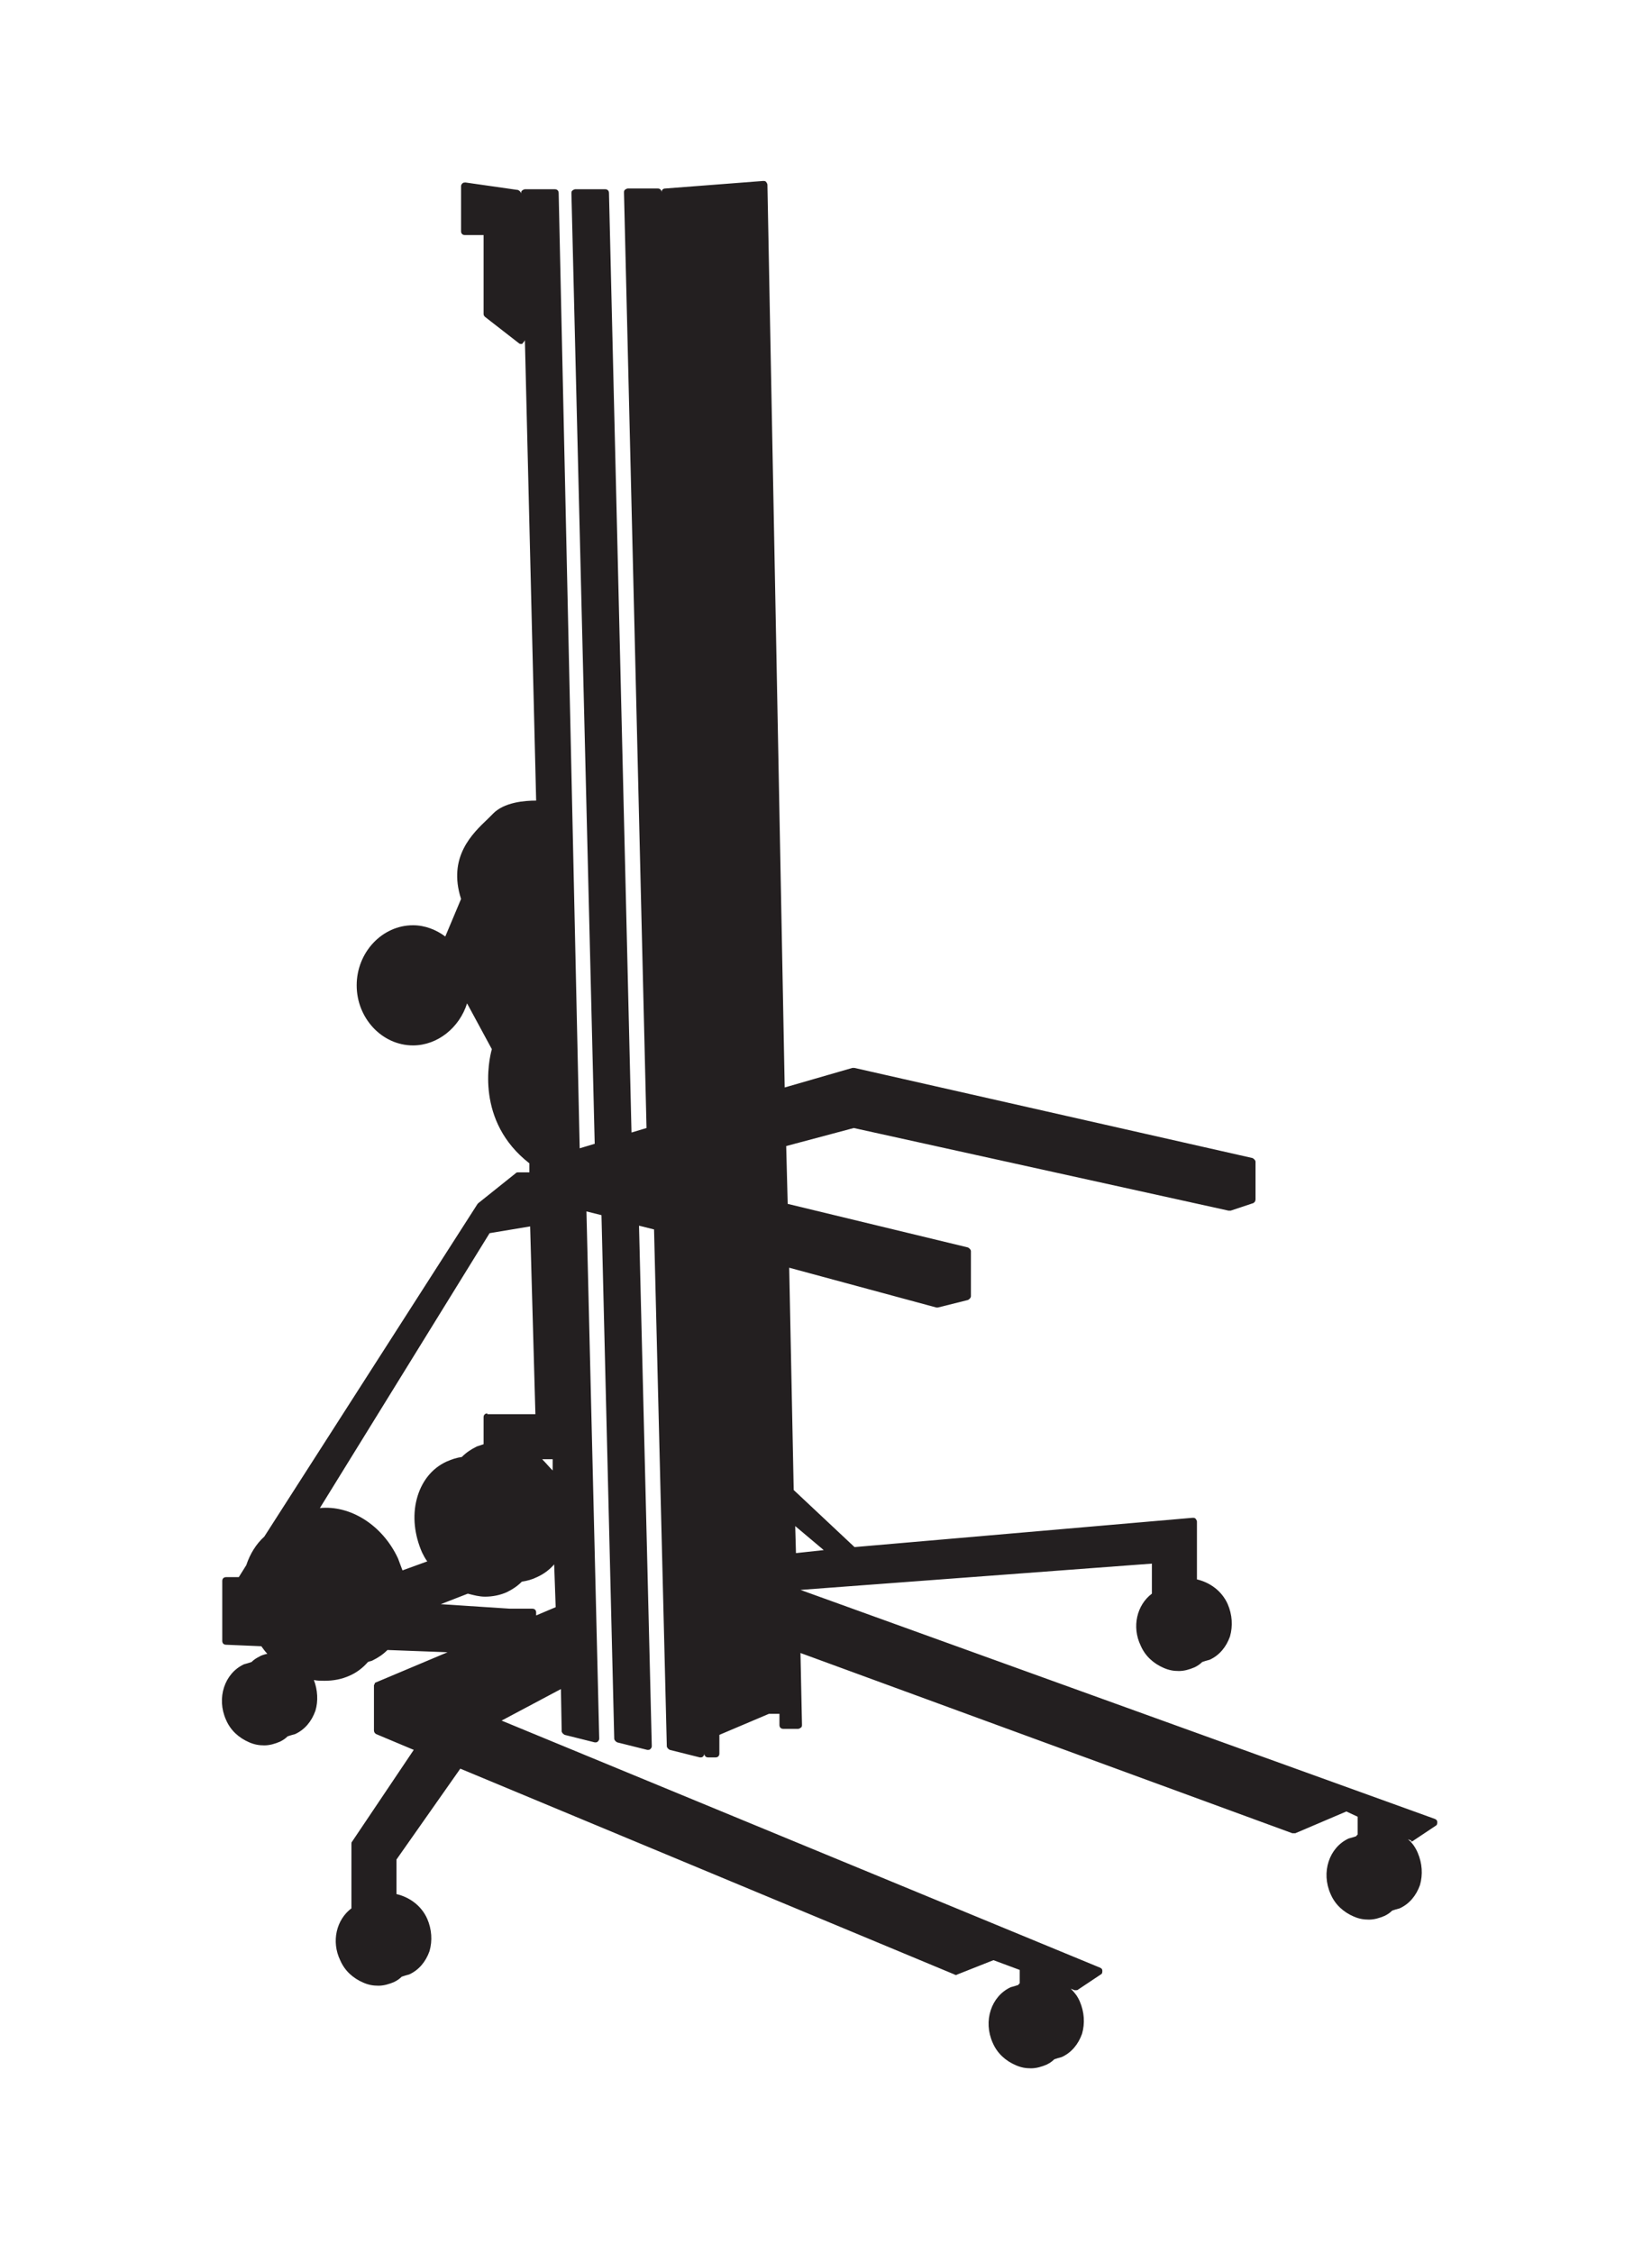 <svg xmlns="http://www.w3.org/2000/svg" xmlns:xlink="http://www.w3.org/1999/xlink" version="1.1" id="Layer_1" x="0px" y="0px" viewBox="0 0 220 300" width="220" height="300" style="enable-background:new 0 0 220 300;" xml:space="preserve">
<style type="text/css">
	.st0{fill:none;}
	.st1{fill:#231F20;}
</style>
<g>
	<rect id="canvas_background" x="-1" y="-1" class="st0" width="222" height="302"/>
</g>
<path class="st1" d="M187.9,245.2c0.1,0,0.2,0,0.3-0.1l3-2c0.2-0.1,0.2-0.3,0.2-0.5c0-0.2-0.1-0.3-0.3-0.4l-84.5-30.5l46.8-3.5v4  c-2,1.5-2.7,4.4-1.5,6.9c0.6,1.4,1.7,2.4,3.1,3c0.7,0.3,1.3,0.4,2,0.4c0.7,0,1.4-0.2,2.1-0.5c0.4-0.2,0.7-0.4,1-0.7  c0.3-0.1,0.6-0.2,1-0.3c1.3-0.6,2.2-1.7,2.7-3.1c0.4-1.4,0.3-2.9-0.3-4.3c-0.8-1.8-2.4-2.9-4.1-3.3v-7.7c0-0.1-0.1-0.3-0.2-0.4  s-0.2-0.1-0.4-0.1l-45,3.9l-8.1-7.6l-0.6-29.6l19.6,5.3c0,0,0.1,0,0.1,0c0,0,0.1,0,0.1,0l4-1c0.2-0.1,0.4-0.3,0.4-0.5v-6  c0-0.2-0.2-0.4-0.4-0.5l-24-5.8l-0.2-7.7l9-2.4l49.9,11c0.1,0,0.2,0,0.3,0l3-1c0.2-0.1,0.3-0.3,0.3-0.5v-5c0-0.2-0.2-0.4-0.4-0.5  l-53-12c-0.1,0-0.2,0-0.3,0l-9,2.6l-2.3-120.2c0-0.1-0.1-0.3-0.2-0.4c-0.1-0.1-0.2-0.1-0.4-0.1l-13,1c-0.3,0-0.5,0.2-0.5,0.5l0,0  c0-0.3-0.2-0.5-0.5-0.5h-4c-0.1,0-0.3,0.1-0.4,0.2c-0.1,0.1-0.1,0.2-0.1,0.4l3,124.5l-2,0.6l-3-125.1c0-0.3-0.2-0.5-0.5-0.5h-4  c-0.1,0-0.3,0.1-0.4,0.2c-0.1,0.1-0.1,0.2-0.1,0.4l3.1,126.5l-2,0.6L74.4,25.7c0-0.3-0.2-0.5-0.5-0.5h-4c-0.1,0-0.3,0.1-0.4,0.2  c-0.1,0.1-0.1,0.2-0.1,0.4l0,0c0-0.2-0.2-0.4-0.4-0.5l-7-1c-0.1,0-0.3,0-0.4,0.1c-0.1,0.1-0.2,0.2-0.2,0.4v6c0,0.3,0.2,0.5,0.5,0.5  h2.5v10.5c0,0.2,0.1,0.3,0.2,0.4l4.5,3.5c0.1,0.1,0.2,0.1,0.3,0.1c0.1,0,0.2,0,0.2-0.1c0.1-0.1,0.2-0.2,0.3-0.4l1.5,61.3  c-1.5,0-4.3,0.2-5.8,1.8c-0.2,0.2-0.4,0.4-0.6,0.6c-2.1,2-5.4,5.1-3.6,10.7l-2.1,5c-1.2-0.9-2.7-1.5-4.3-1.5c-4.1,0-7.5,3.6-7.5,8  s3.4,8,7.5,8c3.3,0,6.2-2.4,7.2-5.6l3.3,6.1c-0.4,1.4-2.2,9.6,5,15.2l0,1.2h-1.5c-0.1,0-0.2,0-0.3,0.1l-5,4c0,0-0.1,0.1-0.1,0.1  l-28.4,44.3c-1.1,1-1.9,2.3-2.4,3.8l-1,1.6h-1.7c-0.3,0-0.5,0.2-0.5,0.5v8c0,0.3,0.2,0.5,0.5,0.5l4.7,0.2c0.3,0.4,0.5,0.7,0.8,1  c-0.4,0.1-0.8,0.2-1.1,0.4c-0.4,0.2-0.7,0.4-1,0.7c-0.3,0.1-0.6,0.2-1,0.3c-2.6,1.2-3.7,4.5-2.4,7.4c0.6,1.4,1.7,2.4,3.1,3  c0.7,0.3,1.3,0.4,2,0.4c0.7,0,1.4-0.2,2.1-0.5c0.4-0.2,0.7-0.4,1-0.7c0.3-0.1,0.6-0.2,1-0.3c1.3-0.6,2.2-1.7,2.7-3.1  c0.4-1.3,0.3-2.8-0.2-4.1c0.5,0.1,0.9,0.1,1.4,0.1c1.2,0,2.3-0.2,3.4-0.7c0.9-0.4,1.7-1,2.4-1.8c0.2-0.1,0.4-0.1,0.6-0.2  c0.8-0.4,1.4-0.8,2-1.4l8,0.3l-9.5,4c0,0,0,0,0,0c-0.1,0-0.1,0.1-0.2,0.1c0,0,0,0,0,0.1c0,0.1-0.1,0.1-0.1,0.2c0,0,0,0,0,0  c0,0,0,0,0,0c0,0,0,0,0,0v6c0,0.2,0.1,0.4,0.3,0.5l5,2.1l-8.2,12.2c-0.1,0.1-0.1,0.2-0.1,0.3v8.6c-2,1.5-2.7,4.4-1.5,6.9  c0.6,1.4,1.7,2.4,3.1,3c0.7,0.3,1.3,0.4,2,0.4c0.7,0,1.4-0.2,2.1-0.5c0.4-0.2,0.7-0.4,1-0.7c0.3-0.1,0.6-0.2,1-0.3  c1.3-0.6,2.2-1.7,2.7-3.1c0.4-1.4,0.3-2.9-0.3-4.3c-0.8-1.8-2.4-2.9-4.1-3.3v-4.6l8.5-12.1l65.8,27.4c0.1,0.1,0.3,0.1,0.4,0l4.8-1.9  l3.5,1.3v1.8c-0.1,0-0.1,0.1-0.2,0.2c-0.3,0.1-0.6,0.2-1,0.3c-2.6,1.2-3.7,4.5-2.4,7.4c0.6,1.4,1.7,2.4,3.1,3c0.7,0.3,1.3,0.4,2,0.4  c0.7,0,1.4-0.2,2.1-0.5c0.4-0.2,0.7-0.4,1-0.7c0.3-0.1,0.6-0.2,1-0.3c1.3-0.6,2.2-1.7,2.7-3.1c0.4-1.4,0.3-2.9-0.3-4.3  c-0.3-0.7-0.7-1.2-1.2-1.7l0.5,0.2c0.1,0,0.1,0,0.2,0c0.1,0,0.2,0,0.3-0.1l3-2c0.2-0.1,0.2-0.3,0.2-0.5c0-0.2-0.1-0.3-0.3-0.4  l-79.7-32.9l7.9-4.2l0.1,5.6c0,0.2,0.2,0.4,0.4,0.5l4,1c0,0,0.1,0,0.1,0c0.1,0,0.2,0,0.3-0.1c0.1-0.1,0.2-0.2,0.2-0.4l-1.7-70.2  l2,0.5l1.7,69.7c0,0.2,0.2,0.4,0.4,0.5l4,1c0,0,0.1,0,0.1,0c0.1,0,0.2,0,0.3-0.1c0.1-0.1,0.2-0.2,0.2-0.4l-1.7-69.3l2,0.5l1.7,68.8  c0,0.2,0.2,0.4,0.4,0.5l4,1c0,0,0.1,0,0.1,0c0.1,0,0.2,0,0.3-0.1c0.1-0.1,0.2-0.2,0.2-0.4l0,0c0,0.3,0.2,0.5,0.5,0.5h1  c0.3,0,0.5-0.2,0.5-0.5V231l6.6-2.8h1.4v1.5c0,0.3,0.2,0.5,0.5,0.5h2c0.1,0,0.3-0.1,0.4-0.2c0.1-0.1,0.1-0.2,0.1-0.4l-0.2-9.5  l65.5,24c0.1,0,0.2,0,0.4,0l6.8-2.9l1.5,0.7v2.4c-0.1,0-0.1,0.1-0.2,0.2c-0.3,0.1-0.6,0.2-1,0.3c-2.6,1.2-3.7,4.5-2.4,7.4  c0.6,1.4,1.7,2.4,3.1,3c0.7,0.3,1.3,0.4,2,0.4c0.7,0,1.4-0.2,2.1-0.5c0.4-0.2,0.7-0.4,1-0.7c0.3-0.1,0.6-0.2,1-0.3  c1.3-0.6,2.2-1.7,2.7-3.1c0.4-1.4,0.3-2.9-0.3-4.3c-0.3-0.7-0.7-1.3-1.3-1.8l0.5,0.2C187.8,245.2,187.8,245.2,187.9,245.2z   M106,206.8l-0.1-3.6l3.8,3.2L106,206.8z M70.9,214.2h-3l-9.2-0.6l3.6-1.4c0.8,0.2,1.5,0.4,2.3,0.4c1,0,2-0.2,2.9-0.6  c0.8-0.4,1.4-0.8,2-1.4c0.7-0.1,1.4-0.3,2-0.6c0.9-0.4,1.7-1,2.3-1.7L74,214l-2.6,1.1v-0.4C71.4,214.4,71.2,214.2,70.9,214.2z   M72.2,194.3l1.4,0l0,1.5C73.1,195.3,72.7,194.8,72.2,194.3z M64.9,188.2c-0.3,0-0.5,0.2-0.5,0.5v3.6c-0.3,0.1-0.6,0.2-0.9,0.3  c-0.8,0.4-1.4,0.8-2,1.4c-0.7,0.1-1.3,0.3-2,0.6c-2,0.9-3.4,2.7-4,5c-0.6,2.3-0.3,4.8,0.7,7.1c0.2,0.4,0.4,0.8,0.7,1.2l-3.3,1.2  c-0.2-0.5-0.4-1.1-0.6-1.6c-2.1-4.5-6.4-7.1-10.4-6.7l22.6-36.6l5.4-0.9l0.7,25H64.9z"/>
</svg>